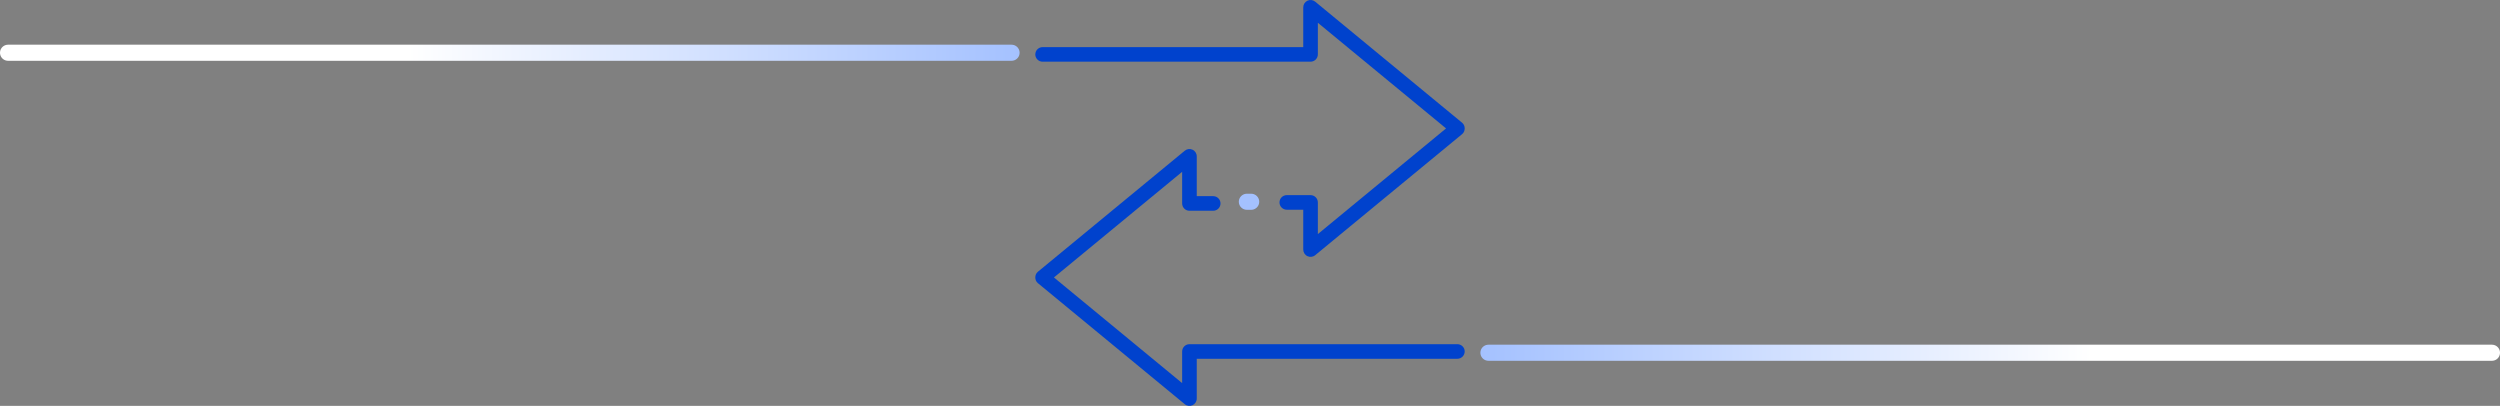 <svg width="1275" height="207" viewBox="0 0 1275 207" fill="none" xmlns="http://www.w3.org/2000/svg">
<rect x="0" y="0" width="1275" height="207" fill="#808080" stroke="none"/>
<path d="M528.011 27.751C528.011 25.7 529.675 24.026 531.741 24.026L664.657 24.026L664.657 3.728C664.657 2.284 665.495 0.977 666.792 0.358C668.1 -0.261 669.637 -0.066 670.75 0.851L745.718 62.629C747.427 64.039 747.427 66.95 745.718 68.371L670.75 130.149C669.637 131.066 668.1 131.261 666.792 130.642C665.483 130.023 664.657 128.716 664.657 127.272L664.657 106.962L656.269 106.962C654.215 106.962 652.539 105.3 652.539 103.237C652.539 101.174 654.203 99.512 656.269 99.512L668.375 99.512C670.429 99.512 672.105 101.174 672.105 103.237L672.105 119.375L737.49 65.494L672.105 11.614L672.105 27.74C672.105 29.791 670.441 31.465 668.375 31.465L531.729 31.465C529.675 31.465 528 29.803 528 27.74L528.011 27.751Z" fill="#0042CD"/>
<path d="M746.989 179.249C746.989 181.3 745.325 182.974 743.259 182.974L610.343 182.974L610.343 203.272C610.343 204.716 609.505 206.023 608.208 206.642C606.9 207.261 605.363 207.066 604.25 206.149L529.282 144.371C527.573 142.961 527.573 140.05 529.282 138.629L604.25 76.851C605.363 75.934 606.9 75.739 608.208 76.358C609.517 76.977 610.343 78.284 610.343 79.728L610.343 100.038L618.731 100.038C620.785 100.038 622.461 101.7 622.461 103.763C622.461 105.826 620.797 107.488 618.731 107.488L606.625 107.488C604.571 107.488 602.895 105.826 602.895 103.763L602.895 87.625L537.51 141.506L602.895 195.386L602.895 179.26C602.895 177.208 604.559 175.535 606.625 175.535L743.271 175.535C745.325 175.535 747 177.197 747 179.26L746.989 179.249Z" fill="#0042CD"/>
<line x1="759.101" y1="179.899" x2="1270.9" y2="179.899" stroke="url(#paint0_linear_3245_10)" stroke-width="8.202" stroke-linecap="round"/>
<line x1="638.101" y1="102.899" x2="635.899" y2="102.899" stroke="#A4C1FF" stroke-width="8.202" stroke-linecap="round"/>
<line x1="4.101" y1="26.899" x2="515.899" y2="26.899" stroke="url(#paint1_linear_3245_10)" stroke-width="8.202" stroke-linecap="round"/>
<defs>
<linearGradient id="paint0_linear_3245_10" x1="755" y1="184.5" x2="1275" y2="184.5" gradientUnits="userSpaceOnUse">
<stop stop-color="#A4C1FF"/>
<stop offset="0.6" stop-color="white"/>
</linearGradient>
<linearGradient id="paint1_linear_3245_10" x1="-4.37114e-08" y1="31.5" x2="520" y2="31.5" gradientUnits="userSpaceOnUse">
<stop offset="0.4" stop-color="white"/>
<stop offset="1" stop-color="#A4C1FF"/>
</linearGradient>
</defs>
</svg>
